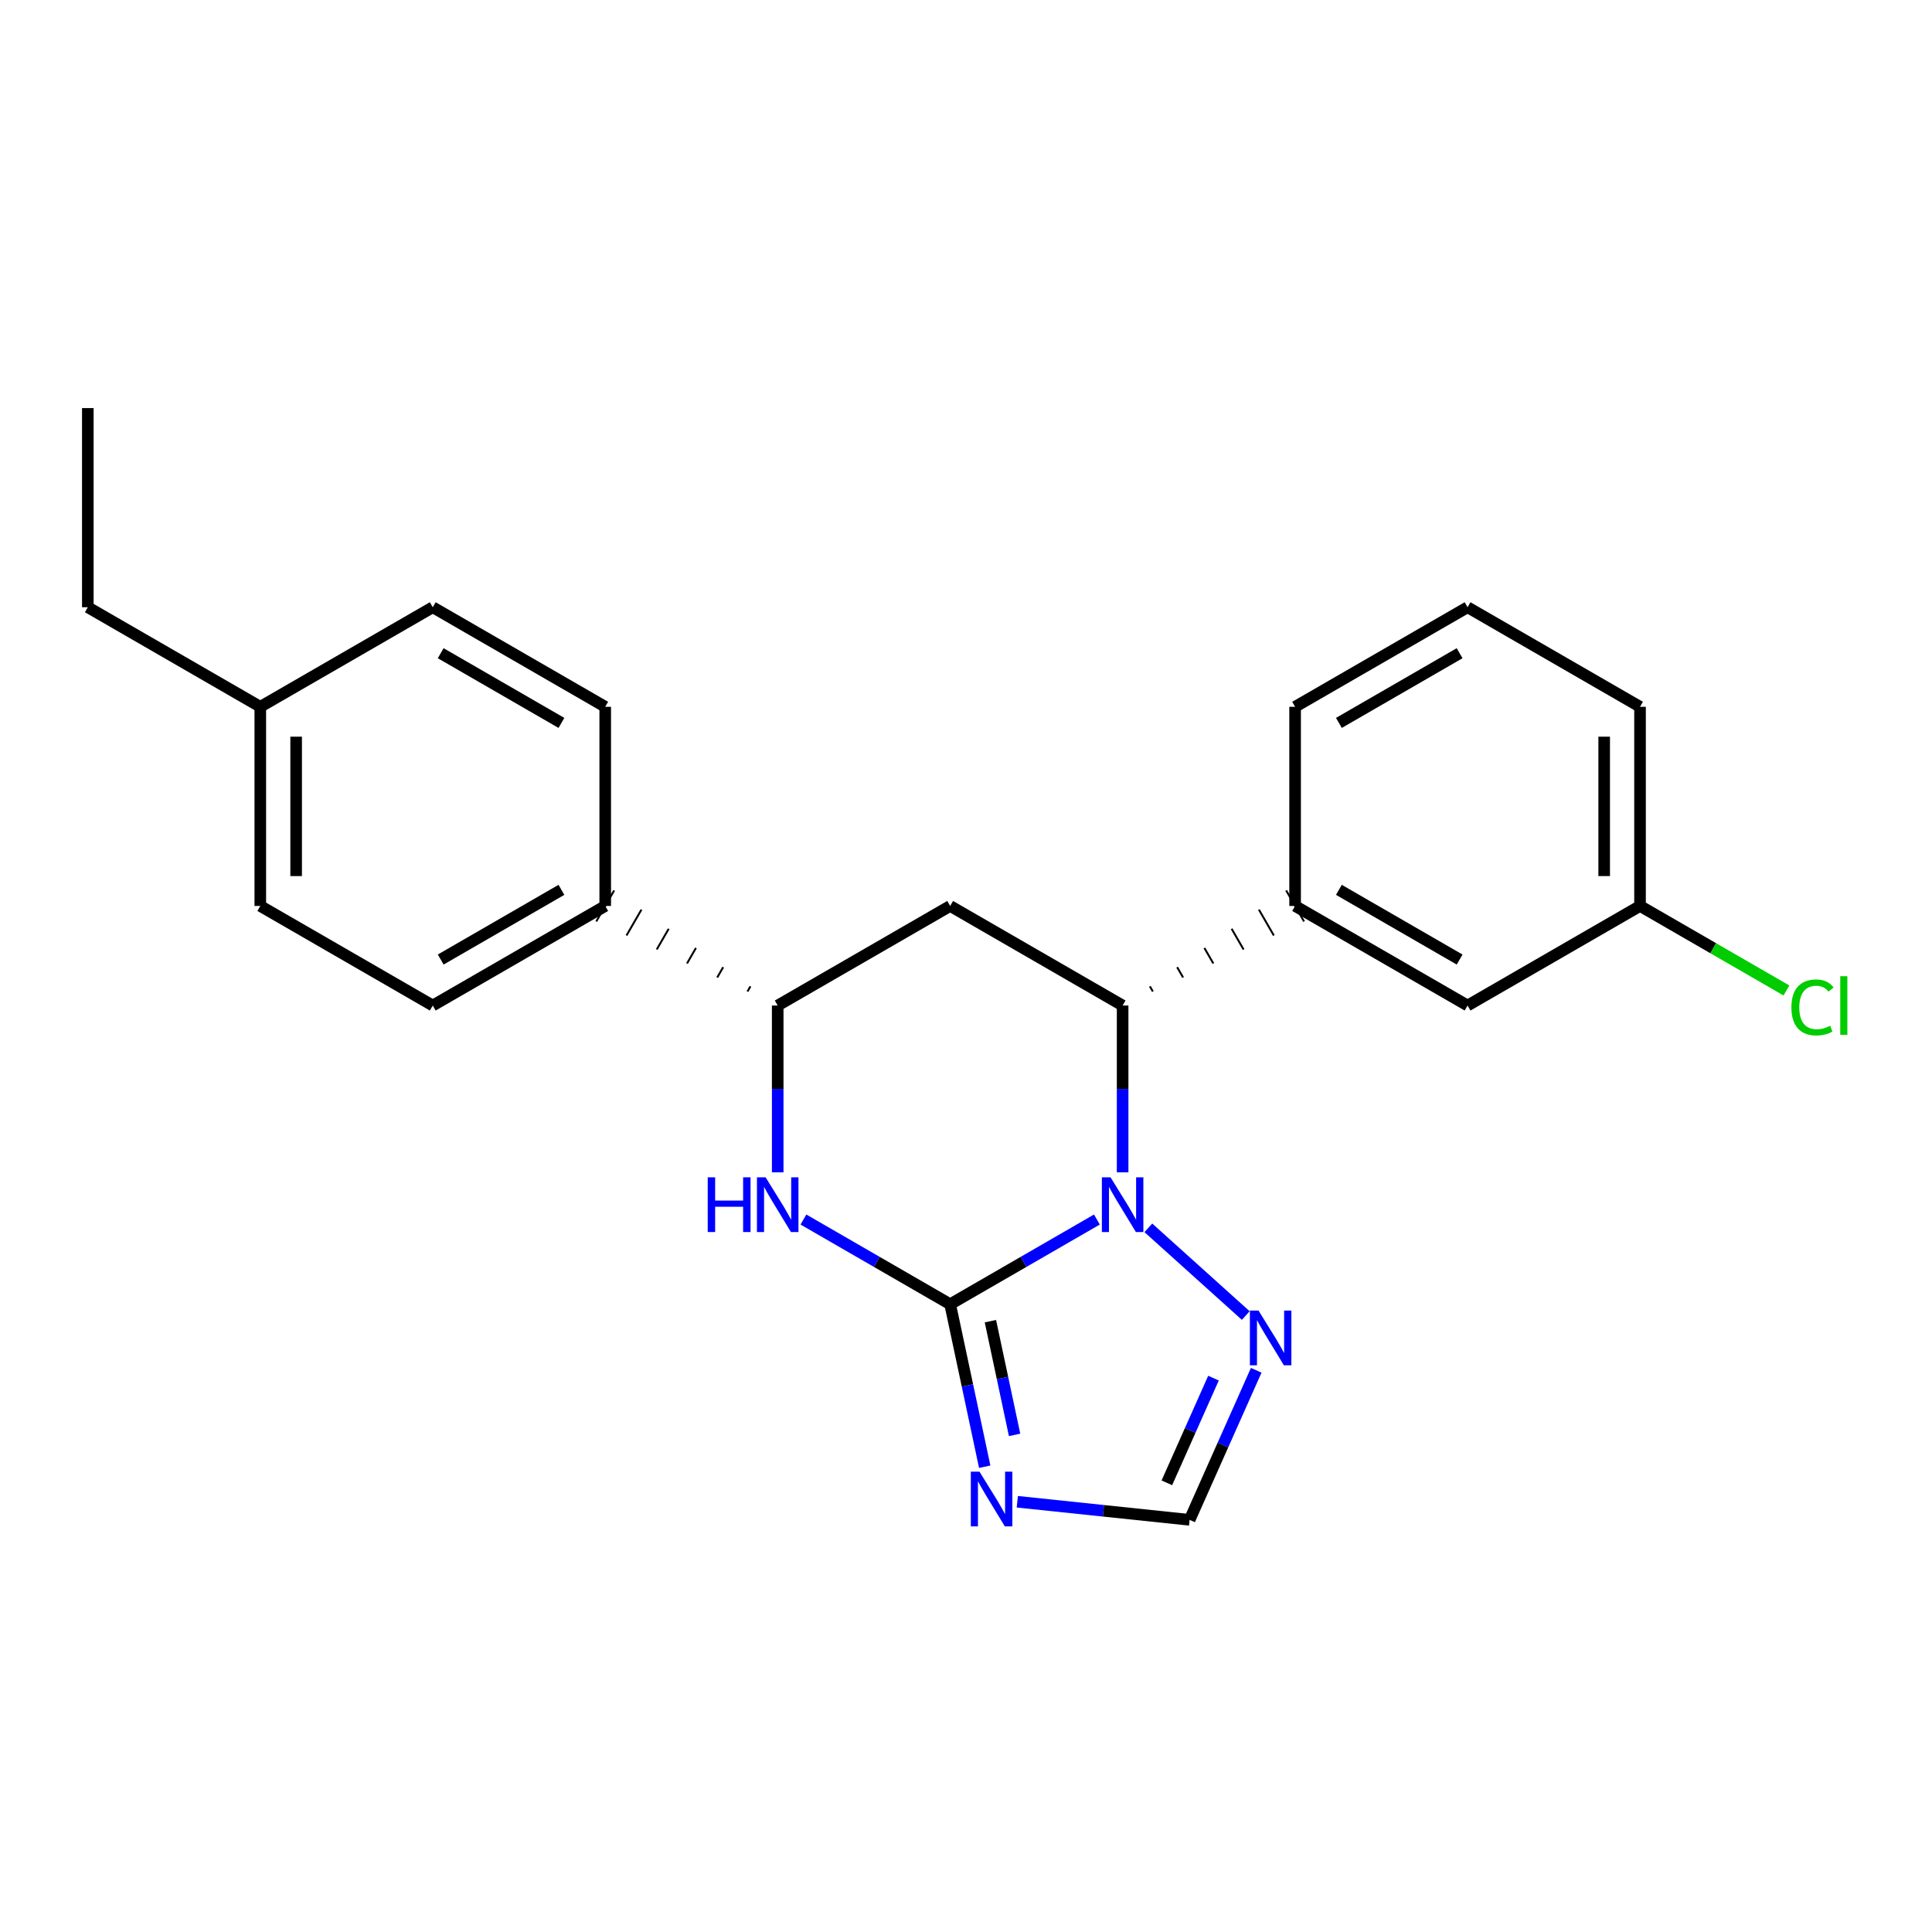 <?xml version='1.0' encoding='iso-8859-1'?>
<svg version='1.1' baseProfile='full'
              xmlns='http://www.w3.org/2000/svg'
                      xmlns:rdkit='http://www.rdkit.org/xml'
                      xmlns:xlink='http://www.w3.org/1999/xlink'
                  xml:space='preserve'
width='1000px' height='1000px' viewBox='0 0 1000 1000'>
<!-- END OF HEADER -->
<rect style='opacity:1.0;fill:#FFFFFF;stroke:none' width='1000' height='1000' x='0' y='0'> </rect>
<path class='bond-23' d='M 491.803,675.076 L 529.777,653.151' style='fill:none;fill-rule:evenodd;stroke:#000000;stroke-width:6px;stroke-linecap:butt;stroke-linejoin:miter;stroke-opacity:1' />
<path class='bond-23' d='M 529.777,653.151 L 567.751,631.225' style='fill:none;fill-rule:evenodd;stroke:#0000FF;stroke-width:6px;stroke-linecap:butt;stroke-linejoin:miter;stroke-opacity:1' />
<path class='bond-24' d='M 491.803,675.076 L 500.743,717.122' style='fill:none;fill-rule:evenodd;stroke:#000000;stroke-width:6px;stroke-linecap:butt;stroke-linejoin:miter;stroke-opacity:1' />
<path class='bond-24' d='M 500.743,717.122 L 509.684,759.169' style='fill:none;fill-rule:evenodd;stroke:#0000FF;stroke-width:6px;stroke-linecap:butt;stroke-linejoin:miter;stroke-opacity:1' />
<path class='bond-24' d='M 512.633,683.831 L 518.892,713.264' style='fill:none;fill-rule:evenodd;stroke:#000000;stroke-width:6px;stroke-linecap:butt;stroke-linejoin:miter;stroke-opacity:1' />
<path class='bond-24' d='M 518.892,713.264 L 525.15,742.696' style='fill:none;fill-rule:evenodd;stroke:#0000FF;stroke-width:6px;stroke-linecap:butt;stroke-linejoin:miter;stroke-opacity:1' />
<path class='bond-26' d='M 491.803,675.076 L 453.828,653.151' style='fill:none;fill-rule:evenodd;stroke:#000000;stroke-width:6px;stroke-linecap:butt;stroke-linejoin:miter;stroke-opacity:1' />
<path class='bond-26' d='M 453.828,653.151 L 415.854,631.225' style='fill:none;fill-rule:evenodd;stroke:#0000FF;stroke-width:6px;stroke-linecap:butt;stroke-linejoin:miter;stroke-opacity:1' />
<path class='bond-16' d='M 581.068,606.8 L 581.068,563.629' style='fill:none;fill-rule:evenodd;stroke:#0000FF;stroke-width:6px;stroke-linecap:butt;stroke-linejoin:miter;stroke-opacity:1' />
<path class='bond-16' d='M 581.068,563.629 L 581.068,520.459' style='fill:none;fill-rule:evenodd;stroke:#000000;stroke-width:6px;stroke-linecap:butt;stroke-linejoin:miter;stroke-opacity:1' />
<path class='bond-25' d='M 594.385,635.528 L 644.806,680.929' style='fill:none;fill-rule:evenodd;stroke:#0000FF;stroke-width:6px;stroke-linecap:butt;stroke-linejoin:miter;stroke-opacity:1' />
<path class='bond-15' d='M 526.559,777.305 L 571.151,781.986' style='fill:none;fill-rule:evenodd;stroke:#0000FF;stroke-width:6px;stroke-linecap:butt;stroke-linejoin:miter;stroke-opacity:1' />
<path class='bond-15' d='M 571.151,781.986 L 615.744,786.668' style='fill:none;fill-rule:evenodd;stroke:#000000;stroke-width:6px;stroke-linecap:butt;stroke-linejoin:miter;stroke-opacity:1' />
<path class='bond-18' d='M 402.537,606.8 L 402.537,563.629' style='fill:none;fill-rule:evenodd;stroke:#0000FF;stroke-width:6px;stroke-linecap:butt;stroke-linejoin:miter;stroke-opacity:1' />
<path class='bond-18' d='M 402.537,563.629 L 402.537,520.459' style='fill:none;fill-rule:evenodd;stroke:#000000;stroke-width:6px;stroke-linecap:butt;stroke-linejoin:miter;stroke-opacity:1' />
<path class='bond-19' d='M 596.72,513.208 L 595.174,510.53' style='fill:none;fill-rule:evenodd;stroke:#000000;stroke-width:1.0px;stroke-linecap:butt;stroke-linejoin:miter;stroke-opacity:1' />
<path class='bond-19' d='M 612.373,505.957 L 609.281,500.601' style='fill:none;fill-rule:evenodd;stroke:#000000;stroke-width:1.0px;stroke-linecap:butt;stroke-linejoin:miter;stroke-opacity:1' />
<path class='bond-19' d='M 628.025,498.706 L 623.387,490.672' style='fill:none;fill-rule:evenodd;stroke:#000000;stroke-width:1.0px;stroke-linecap:butt;stroke-linejoin:miter;stroke-opacity:1' />
<path class='bond-19' d='M 643.677,491.456 L 637.493,480.743' style='fill:none;fill-rule:evenodd;stroke:#000000;stroke-width:1.0px;stroke-linecap:butt;stroke-linejoin:miter;stroke-opacity:1' />
<path class='bond-19' d='M 659.33,484.205 L 651.599,470.814' style='fill:none;fill-rule:evenodd;stroke:#000000;stroke-width:1.0px;stroke-linecap:butt;stroke-linejoin:miter;stroke-opacity:1' />
<path class='bond-19' d='M 674.982,476.954 L 665.706,460.885' style='fill:none;fill-rule:evenodd;stroke:#000000;stroke-width:1.0px;stroke-linecap:butt;stroke-linejoin:miter;stroke-opacity:1' />
<path class='bond-22' d='M 581.068,520.459 L 491.803,468.92' style='fill:none;fill-rule:evenodd;stroke:#000000;stroke-width:6px;stroke-linecap:butt;stroke-linejoin:miter;stroke-opacity:1' />
<path class='bond-17' d='M 491.803,468.92 L 402.537,520.459' style='fill:none;fill-rule:evenodd;stroke:#000000;stroke-width:6px;stroke-linecap:butt;stroke-linejoin:miter;stroke-opacity:1' />
<path class='bond-21' d='M 650.222,709.253 L 632.983,747.96' style='fill:none;fill-rule:evenodd;stroke:#0000FF;stroke-width:6px;stroke-linecap:butt;stroke-linejoin:miter;stroke-opacity:1' />
<path class='bond-21' d='M 632.983,747.96 L 615.744,786.668' style='fill:none;fill-rule:evenodd;stroke:#000000;stroke-width:6px;stroke-linecap:butt;stroke-linejoin:miter;stroke-opacity:1' />
<path class='bond-21' d='M 628.101,713.317 L 616.034,740.412' style='fill:none;fill-rule:evenodd;stroke:#0000FF;stroke-width:6px;stroke-linecap:butt;stroke-linejoin:miter;stroke-opacity:1' />
<path class='bond-21' d='M 616.034,740.412 L 603.966,767.507' style='fill:none;fill-rule:evenodd;stroke:#000000;stroke-width:6px;stroke-linecap:butt;stroke-linejoin:miter;stroke-opacity:1' />
<path class='bond-20' d='M 388.431,510.53 L 386.885,513.208' style='fill:none;fill-rule:evenodd;stroke:#000000;stroke-width:1.0px;stroke-linecap:butt;stroke-linejoin:miter;stroke-opacity:1' />
<path class='bond-20' d='M 374.325,500.601 L 371.232,505.957' style='fill:none;fill-rule:evenodd;stroke:#000000;stroke-width:1.0px;stroke-linecap:butt;stroke-linejoin:miter;stroke-opacity:1' />
<path class='bond-20' d='M 360.218,490.672 L 355.58,498.706' style='fill:none;fill-rule:evenodd;stroke:#000000;stroke-width:1.0px;stroke-linecap:butt;stroke-linejoin:miter;stroke-opacity:1' />
<path class='bond-20' d='M 346.112,480.743 L 339.928,491.456' style='fill:none;fill-rule:evenodd;stroke:#000000;stroke-width:1.0px;stroke-linecap:butt;stroke-linejoin:miter;stroke-opacity:1' />
<path class='bond-20' d='M 332.006,470.814 L 324.275,484.205' style='fill:none;fill-rule:evenodd;stroke:#000000;stroke-width:1.0px;stroke-linecap:butt;stroke-linejoin:miter;stroke-opacity:1' />
<path class='bond-20' d='M 317.9,460.885 L 308.623,476.954' style='fill:none;fill-rule:evenodd;stroke:#000000;stroke-width:1.0px;stroke-linecap:butt;stroke-linejoin:miter;stroke-opacity:1' />
<path class='bond-0' d='M 670.344,468.92 L 759.609,520.459' style='fill:none;fill-rule:evenodd;stroke:#000000;stroke-width:6px;stroke-linecap:butt;stroke-linejoin:miter;stroke-opacity:1' />
<path class='bond-0' d='M 693.011,460.582 L 755.497,496.66' style='fill:none;fill-rule:evenodd;stroke:#000000;stroke-width:6px;stroke-linecap:butt;stroke-linejoin:miter;stroke-opacity:1' />
<path class='bond-8' d='M 670.344,468.92 L 670.344,365.842' style='fill:none;fill-rule:evenodd;stroke:#000000;stroke-width:6px;stroke-linecap:butt;stroke-linejoin:miter;stroke-opacity:1' />
<path class='bond-1' d='M 313.261,468.92 L 223.996,520.459' style='fill:none;fill-rule:evenodd;stroke:#000000;stroke-width:6px;stroke-linecap:butt;stroke-linejoin:miter;stroke-opacity:1' />
<path class='bond-1' d='M 290.594,460.582 L 228.108,496.66' style='fill:none;fill-rule:evenodd;stroke:#000000;stroke-width:6px;stroke-linecap:butt;stroke-linejoin:miter;stroke-opacity:1' />
<path class='bond-2' d='M 313.261,468.92 L 313.261,365.842' style='fill:none;fill-rule:evenodd;stroke:#000000;stroke-width:6px;stroke-linecap:butt;stroke-linejoin:miter;stroke-opacity:1' />
<path class='bond-3' d='M 759.609,520.459 L 848.875,468.92' style='fill:none;fill-rule:evenodd;stroke:#000000;stroke-width:6px;stroke-linecap:butt;stroke-linejoin:miter;stroke-opacity:1' />
<path class='bond-4' d='M 223.996,520.459 L 134.73,468.92' style='fill:none;fill-rule:evenodd;stroke:#000000;stroke-width:6px;stroke-linecap:butt;stroke-linejoin:miter;stroke-opacity:1' />
<path class='bond-5' d='M 313.261,365.842 L 223.996,314.303' style='fill:none;fill-rule:evenodd;stroke:#000000;stroke-width:6px;stroke-linecap:butt;stroke-linejoin:miter;stroke-opacity:1' />
<path class='bond-5' d='M 290.594,374.179 L 228.108,338.102' style='fill:none;fill-rule:evenodd;stroke:#000000;stroke-width:6px;stroke-linecap:butt;stroke-linejoin:miter;stroke-opacity:1' />
<path class='bond-7' d='M 848.875,468.92 L 886.764,490.793' style='fill:none;fill-rule:evenodd;stroke:#000000;stroke-width:6px;stroke-linecap:butt;stroke-linejoin:miter;stroke-opacity:1' />
<path class='bond-7' d='M 886.764,490.793 L 924.654,512.667' style='fill:none;fill-rule:evenodd;stroke:#00CC00;stroke-width:6px;stroke-linecap:butt;stroke-linejoin:miter;stroke-opacity:1' />
<path class='bond-14' d='M 848.875,468.92 L 848.875,365.842' style='fill:none;fill-rule:evenodd;stroke:#000000;stroke-width:6px;stroke-linecap:butt;stroke-linejoin:miter;stroke-opacity:1' />
<path class='bond-14' d='M 830.321,453.458 L 830.321,381.304' style='fill:none;fill-rule:evenodd;stroke:#000000;stroke-width:6px;stroke-linecap:butt;stroke-linejoin:miter;stroke-opacity:1' />
<path class='bond-13' d='M 134.73,468.92 L 134.73,365.842' style='fill:none;fill-rule:evenodd;stroke:#000000;stroke-width:6px;stroke-linecap:butt;stroke-linejoin:miter;stroke-opacity:1' />
<path class='bond-13' d='M 153.284,453.458 L 153.284,381.304' style='fill:none;fill-rule:evenodd;stroke:#000000;stroke-width:6px;stroke-linecap:butt;stroke-linejoin:miter;stroke-opacity:1' />
<path class='bond-6' d='M 223.996,314.303 L 134.73,365.842' style='fill:none;fill-rule:evenodd;stroke:#000000;stroke-width:6px;stroke-linecap:butt;stroke-linejoin:miter;stroke-opacity:1' />
<path class='bond-11' d='M 134.73,365.842 L 45.455,314.303' style='fill:none;fill-rule:evenodd;stroke:#000000;stroke-width:6px;stroke-linecap:butt;stroke-linejoin:miter;stroke-opacity:1' />
<path class='bond-9' d='M 670.344,365.842 L 759.609,314.303' style='fill:none;fill-rule:evenodd;stroke:#000000;stroke-width:6px;stroke-linecap:butt;stroke-linejoin:miter;stroke-opacity:1' />
<path class='bond-9' d='M 693.011,374.179 L 755.497,338.102' style='fill:none;fill-rule:evenodd;stroke:#000000;stroke-width:6px;stroke-linecap:butt;stroke-linejoin:miter;stroke-opacity:1' />
<path class='bond-10' d='M 759.609,314.303 L 848.875,365.842' style='fill:none;fill-rule:evenodd;stroke:#000000;stroke-width:6px;stroke-linecap:butt;stroke-linejoin:miter;stroke-opacity:1' />
<path class='bond-12' d='M 45.455,314.303 L 45.455,211.225' style='fill:none;fill-rule:evenodd;stroke:#000000;stroke-width:6px;stroke-linecap:butt;stroke-linejoin:miter;stroke-opacity:1' />
<path  class='atom-1' d='M 574.808 609.377
L 584.088 624.377
Q 585.008 625.857, 586.488 628.537
Q 587.968 631.217, 588.048 631.377
L 588.048 609.377
L 591.808 609.377
L 591.808 637.697
L 587.928 637.697
L 577.968 621.297
Q 576.808 619.377, 575.568 617.177
Q 574.368 614.977, 574.008 614.297
L 574.008 637.697
L 570.328 637.697
L 570.328 609.377
L 574.808 609.377
' fill='#0000FF'/>
<path  class='atom-2' d='M 506.983 761.746
L 516.263 776.746
Q 517.183 778.226, 518.663 780.906
Q 520.143 783.586, 520.223 783.746
L 520.223 761.746
L 523.983 761.746
L 523.983 790.066
L 520.103 790.066
L 510.143 773.666
Q 508.983 771.746, 507.743 769.546
Q 506.543 767.346, 506.183 766.666
L 506.183 790.066
L 502.503 790.066
L 502.503 761.746
L 506.983 761.746
' fill='#0000FF'/>
<path  class='atom-3' d='M 366.317 609.377
L 370.157 609.377
L 370.157 621.417
L 384.637 621.417
L 384.637 609.377
L 388.477 609.377
L 388.477 637.697
L 384.637 637.697
L 384.637 624.617
L 370.157 624.617
L 370.157 637.697
L 366.317 637.697
L 366.317 609.377
' fill='#0000FF'/>
<path  class='atom-3' d='M 396.277 609.377
L 405.557 624.377
Q 406.477 625.857, 407.957 628.537
Q 409.437 631.217, 409.517 631.377
L 409.517 609.377
L 413.277 609.377
L 413.277 637.697
L 409.397 637.697
L 399.437 621.297
Q 398.277 619.377, 397.037 617.177
Q 395.837 614.977, 395.477 614.297
L 395.477 637.697
L 391.797 637.697
L 391.797 609.377
L 396.277 609.377
' fill='#0000FF'/>
<path  class='atom-6' d='M 651.416 678.356
L 660.696 693.356
Q 661.616 694.836, 663.096 697.516
Q 664.576 700.196, 664.656 700.356
L 664.656 678.356
L 668.416 678.356
L 668.416 706.676
L 664.536 706.676
L 654.576 690.276
Q 653.416 688.356, 652.176 686.156
Q 650.976 683.956, 650.616 683.276
L 650.616 706.676
L 646.936 706.676
L 646.936 678.356
L 651.416 678.356
' fill='#0000FF'/>
<path  class='atom-18' d='M 927.231 521.439
Q 927.231 514.399, 930.511 510.719
Q 933.831 506.999, 940.111 506.999
Q 945.951 506.999, 949.071 511.119
L 946.431 513.279
Q 944.151 510.279, 940.111 510.279
Q 935.831 510.279, 933.551 513.159
Q 931.311 515.999, 931.311 521.439
Q 931.311 527.039, 933.631 529.919
Q 935.991 532.799, 940.551 532.799
Q 943.671 532.799, 947.311 530.919
L 948.431 533.919
Q 946.951 534.879, 944.711 535.439
Q 942.471 535.999, 939.991 535.999
Q 933.831 535.999, 930.511 532.239
Q 927.231 528.479, 927.231 521.439
' fill='#00CC00'/>
<path  class='atom-18' d='M 952.511 505.279
L 956.191 505.279
L 956.191 535.639
L 952.511 535.639
L 952.511 505.279
' fill='#00CC00'/>
</svg>
